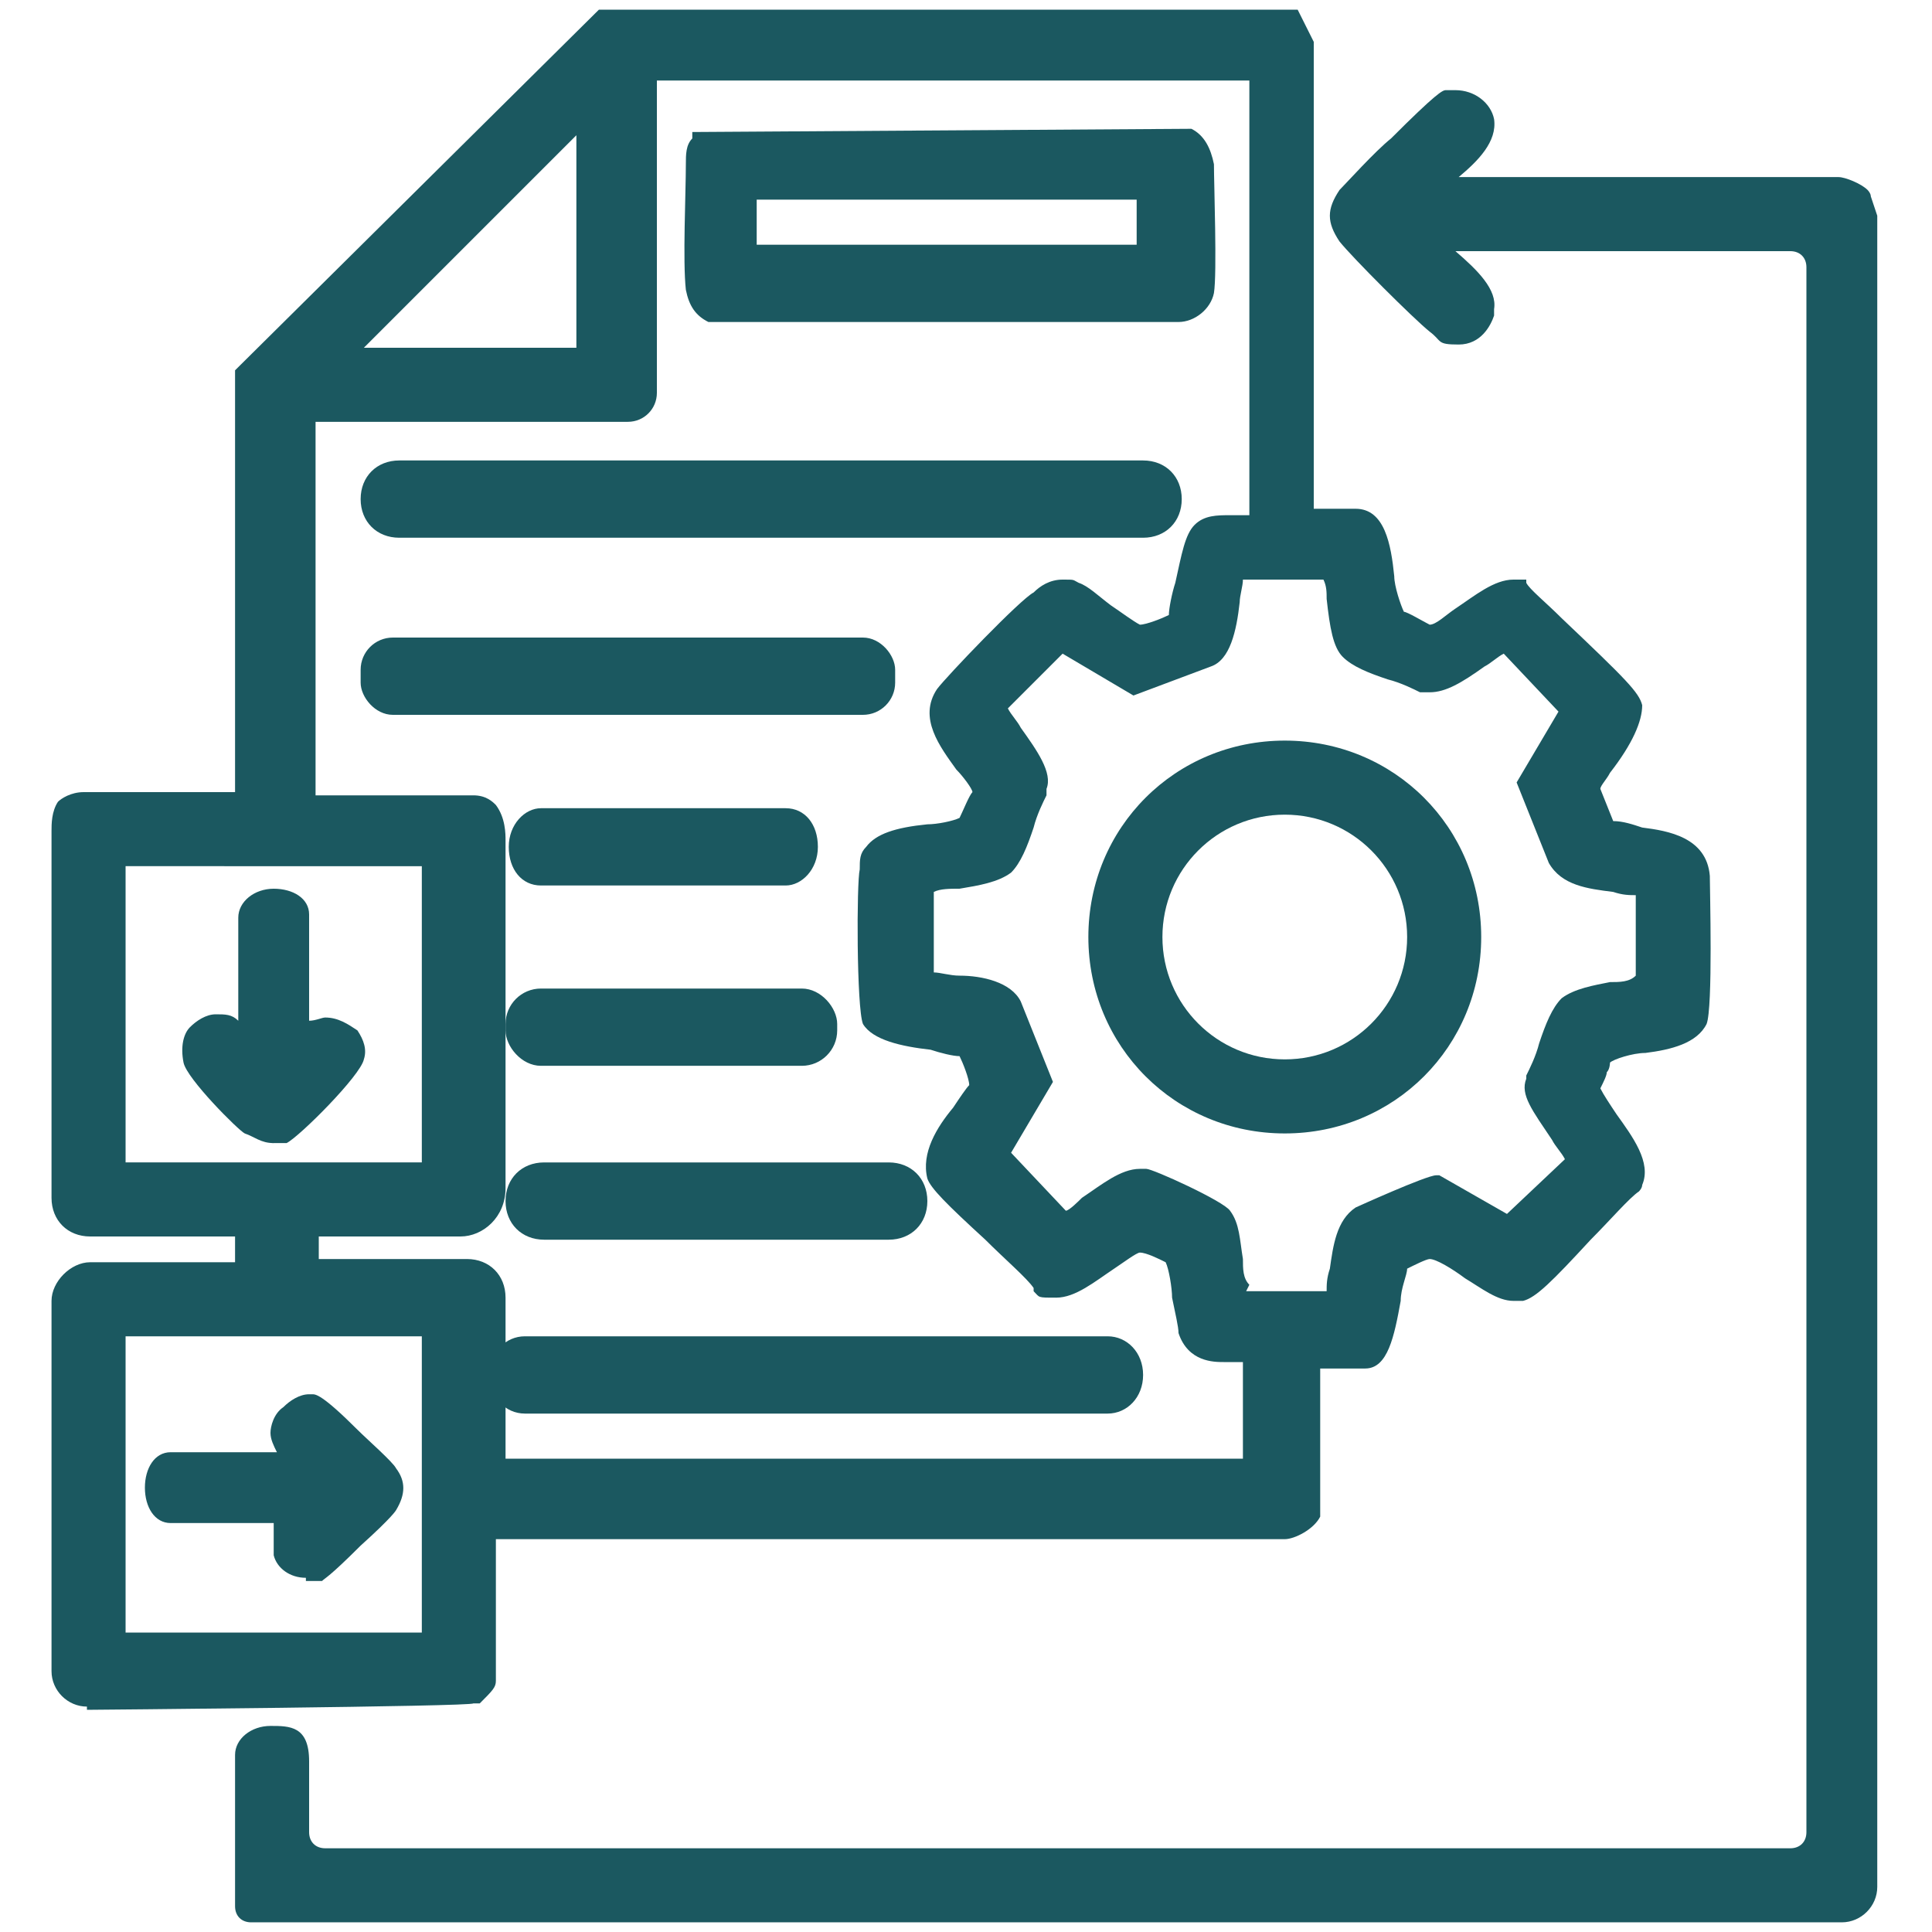 <svg xmlns="http://www.w3.org/2000/svg" id="Layer_1" width="60" height="60" viewBox="0 0 60 60"><defs><style>      .st0 {        fill: #1b5860;      }    </style></defs><path class="st0" d="M7.8,59.7c-.3,0-.5-.2-.5-.5v-4.7c0-.5.5-.9,1.1-.9s1.2,0,1.2,1.1v2.2c0,.3.2.5.5.5h45.5c.3,0,.5-.2.5-.5V8.3c0-.3-.2-.5-.5-.5h-10.4s0,0,0,0c.7.6,1.3,1.2,1.2,1.8h0c0,0,0,.2,0,.2-.1.3-.4.9-1.1.9s-.5-.1-.9-.4c-.5-.4-2.4-2.3-2.8-2.8-.4-.6-.4-1,0-1.6.2-.2,1.1-1.2,1.6-1.6,1.4-1.4,1.6-1.5,1.7-1.5.1,0,.2,0,.3,0,.6,0,1.1.4,1.2.9.1.7-.5,1.3-1.1,1.8h11.8c.2,0,.7.2.9.4h0c0,0,.1.1.1.2l.2.6s0,0,0,.1v51.8c0,.6-.5,1.1-1.1,1.1H7.8Z"></path><path class="st0" d="M2.7,53c-.6,0-1.1-.5-1.1-1.1v-11.5c0-.6.6-1.2,1.2-1.2h4.5v-.8H2.8c-.7,0-1.2-.5-1.2-1.2v-11.4c0-.2,0-.6.2-.9.1-.1.4-.3.8-.3h4.7v-13.1L18.6.3h21.7l.5,1v14.5h1.3c.9,0,1.1,1.1,1.2,2.1,0,.3.2.9.3,1.1.1,0,.6.3.8.4.2,0,.5-.3.8-.5.6-.4,1.2-.9,1.8-.9s.2,0,.3,0h.1s0,.1,0,.1c.1.2.6.6,1.1,1.1,2,1.9,2.4,2.3,2.5,2.7,0,.5-.3,1.2-1,2.1-.1.2-.3.4-.3.5l.4,1c.3,0,.6.1.9.2.8.1,2,.3,2.1,1.5,0,.4.1,4.1-.1,4.6-.3.6-1.1.8-1.9.9-.4,0-1,.2-1.1.3,0,0,0,.2-.1.3,0,.1-.1.3-.2.5.1.2.3.5.5.8.5.7,1.1,1.5.8,2.2h0c0,.1-.1.2-.1.2-.3.2-.9.9-1.5,1.5-1.2,1.3-1.7,1.8-2.1,1.9,0,0-.2,0-.3,0-.5,0-1-.4-1.5-.7-.4-.3-.9-.6-1.1-.6s0,0,0,0c-.1,0-.5.2-.7.3,0,.2-.2.6-.2,1-.2,1.1-.4,2.1-1.1,2.1h-1.4v4.6h0c-.2.4-.8.7-1.1.7H15.4v4.4c0,.2-.1.3-.5.7h-.2c0,.1-12,.2-12,.2h0ZM13.1,50.7v-9.2H3.9v9.2h9.2ZM38.6,45.3v-3h-.2c-.1,0-.3,0-.4,0h0c-.3,0-1.1,0-1.4-.9,0-.2-.1-.6-.2-1.1,0-.3-.1-.9-.2-1.1-.2-.1-.6-.3-.8-.3-.1,0-.5.3-.8.5-.6.4-1.2.9-1.8.9s-.5,0-.7-.2h0c0,0,0-.1,0-.1-.2-.3-.9-.9-1.5-1.5-1.2-1.1-1.7-1.6-1.8-1.9-.2-.8.3-1.6.8-2.2.2-.3.4-.6.5-.7,0-.2-.2-.7-.3-.9-.2,0-.6-.1-.9-.2-.9-.1-1.8-.3-2.1-.8-.2-.5-.2-4.4-.1-4.8h0c0-.3,0-.5.2-.7h0c.3-.4.9-.6,1.9-.7.3,0,.8-.1,1-.2.1-.2.3-.7.4-.8,0-.1-.3-.5-.5-.7-.5-.7-1.2-1.6-.6-2.5.3-.4,2.6-2.8,3-3,.2-.2.5-.4.9-.4s.3,0,.5.1c.3.1.6.4,1,.7.3.2.7.5.9.6.2,0,.7-.2.9-.3,0-.2.1-.7.2-1,.2-.9.3-1.5.6-1.8.3-.3.7-.3,1.1-.3s.3,0,.5,0h.1V2.5h-18.4v9.7c0,.5-.4.9-.9.9h-9.7v11.6h4.9c.4,0,.6.2.7.3.3.4.3.9.3,1.1v10.8h0c0,.9-.7,1.5-1.4,1.5h-4.4v.7h4.6c.7,0,1.2.5,1.2,1.2v5h23.1,0ZM38.7,40.1c.3,0,.9,0,1.6,0s.8,0,.9,0c0-.2,0-.4.1-.7.1-.7.2-1.5.8-1.9,0,0,2.2-1,2.5-1h.1l2.1,1.2,1.8-1.7c-.1-.2-.3-.4-.4-.6-.6-.9-1-1.4-.8-1.9h0c0,0,0-.1,0-.1.1-.2.3-.6.4-1,.2-.6.4-1.1.7-1.4.4-.3,1-.4,1.5-.5.3,0,.6,0,.8-.2,0-.6,0-2.1,0-2.5-.2,0-.4,0-.7-.1-.8-.1-1.6-.2-2-.9h0s-1-2.5-1-2.5l1.3-2.2-1.7-1.8c-.2.1-.4.3-.6.4-.7.5-1.2.8-1.7.8s-.2,0-.3,0h0s0,0,0,0c-.2-.1-.6-.3-1-.4-.6-.2-1.1-.4-1.4-.7-.3-.3-.4-.9-.5-1.8,0-.2,0-.4-.1-.6h-2.5c0,.2-.1.5-.1.7-.1.9-.3,1.8-.9,2l-2.4.9-2.2-1.3-1.7,1.7c.1.2.3.4.4.6.5.7,1,1.4.8,1.9h0c0,0,0,.2,0,.2-.1.2-.3.6-.4,1-.2.6-.4,1.1-.7,1.4-.4.3-1,.4-1.6.5-.3,0-.6,0-.8.1,0,.6,0,2.1,0,2.5.2,0,.5.1.8.1.7,0,1.6.2,1.9.8h0s1,2.5,1,2.5l-1.3,2.2,1.7,1.8c.1,0,.4-.3.5-.4.6-.4,1.2-.9,1.8-.9s.1,0,.2,0c.2,0,2.4,1,2.6,1.3.3.4.3.9.4,1.5,0,.3,0,.6.2.8h0ZM13.1,36.1v-9.2H3.9v9.2h9.2ZM17.9,10.8v-6.6l-6.6,6.6h6.6Z"></path><path class="st0" d="M8.5,35.5c-.4,0-.6-.2-.9-.3-.2-.1-1.8-1.7-1.9-2.2-.1-.5,0-.9.2-1.1.2-.2.5-.4.8-.4s.5,0,.7.2v-3.2c0-.5.5-.9,1.1-.9s1.1.3,1.1.8v3.3s0,0,0,0c.2,0,.4-.1.5-.1.4,0,.7.2,1,.4.2.3.3.6.2.9-.1.5-2,2.4-2.4,2.6-.2,0-.3,0-.5,0h0Z"></path><path class="st0" d="M9.5,49c-.5,0-.9-.3-1-.7,0-.3,0-.7,0-1h-3.2c-.5,0-.8-.5-.8-1.1s.3-1.1.8-1.1h3.3c-.1-.2-.2-.4-.2-.6s.1-.6.4-.8c.2-.2.5-.4.8-.4s0,0,.1,0c.1,0,.3,0,1.4,1.1.3.3,1.1,1,1.2,1.2.3.4.3.8,0,1.3,0,0-.1.2-1.1,1.1-1,1-1.1,1-1.2,1.1-.2,0-.3,0-.5,0h0Z"></path><path class="st0" d="M22,10h0c-.4-.2-.6-.5-.7-1-.1-.9,0-3,0-3.9h0c0-.3,0-.6.2-.8v-.2c.1,0,15.5-.1,15.5-.1h0c.4.2.6.6.7,1.1,0,.6.1,3.4,0,4-.1.5-.6.9-1.1.9h-14.5s0,0,0,0ZM35.3,7.6v-1.4h-11.8v1.4h11.8Z"></path><path class="st0" d="M39.9,35.2c-3.4,0-6.1-2.7-6.1-6.1s2.7-6.1,6.1-6.1,6.1,2.7,6.1,6.1-2.7,6.1-6.1,6.1ZM39.9,25.3c-2.1,0-3.8,1.7-3.8,3.8s1.7,3.8,3.8,3.8,3.8-1.7,3.8-3.8-1.7-3.8-3.8-3.8Z"></path><path class="st0" d="M12.4,16.7c-.7,0-1.2-.5-1.2-1.2s.5-1.2,1.2-1.2h23.1c.7,0,1.2.5,1.2,1.2s-.5,1.2-1.2,1.2H12.4Z"></path><rect class="st0" x="11.2" y="19.8" width="16.6" height="2.4" rx="1" ry="1"></rect><path class="st0" d="M16.8,27.5c-.6,0-1-.5-1-1.2s.5-1.2,1-1.2h7.6c.6,0,1,.5,1,1.2s-.5,1.2-1,1.2h-7.6Z"></path><rect class="st0" x="15.7" y="30.7" width="10.3" height="2.4" rx="1.1" ry="1.1"></rect><path class="st0" d="M16.9,38.5c-.7,0-1.2-.5-1.2-1.2s.5-1.2,1.2-1.2h10.7c.7,0,1.2.5,1.2,1.2s-.5,1.2-1.2,1.2h-10.7Z"></path><path class="st0" d="M16.3,43.9c-.6,0-1.1-.5-1.1-1.2s.5-1.2,1.1-1.2h18.1c.6,0,1.1.5,1.1,1.2s-.5,1.2-1.1,1.2h-18.1Z"></path></svg>